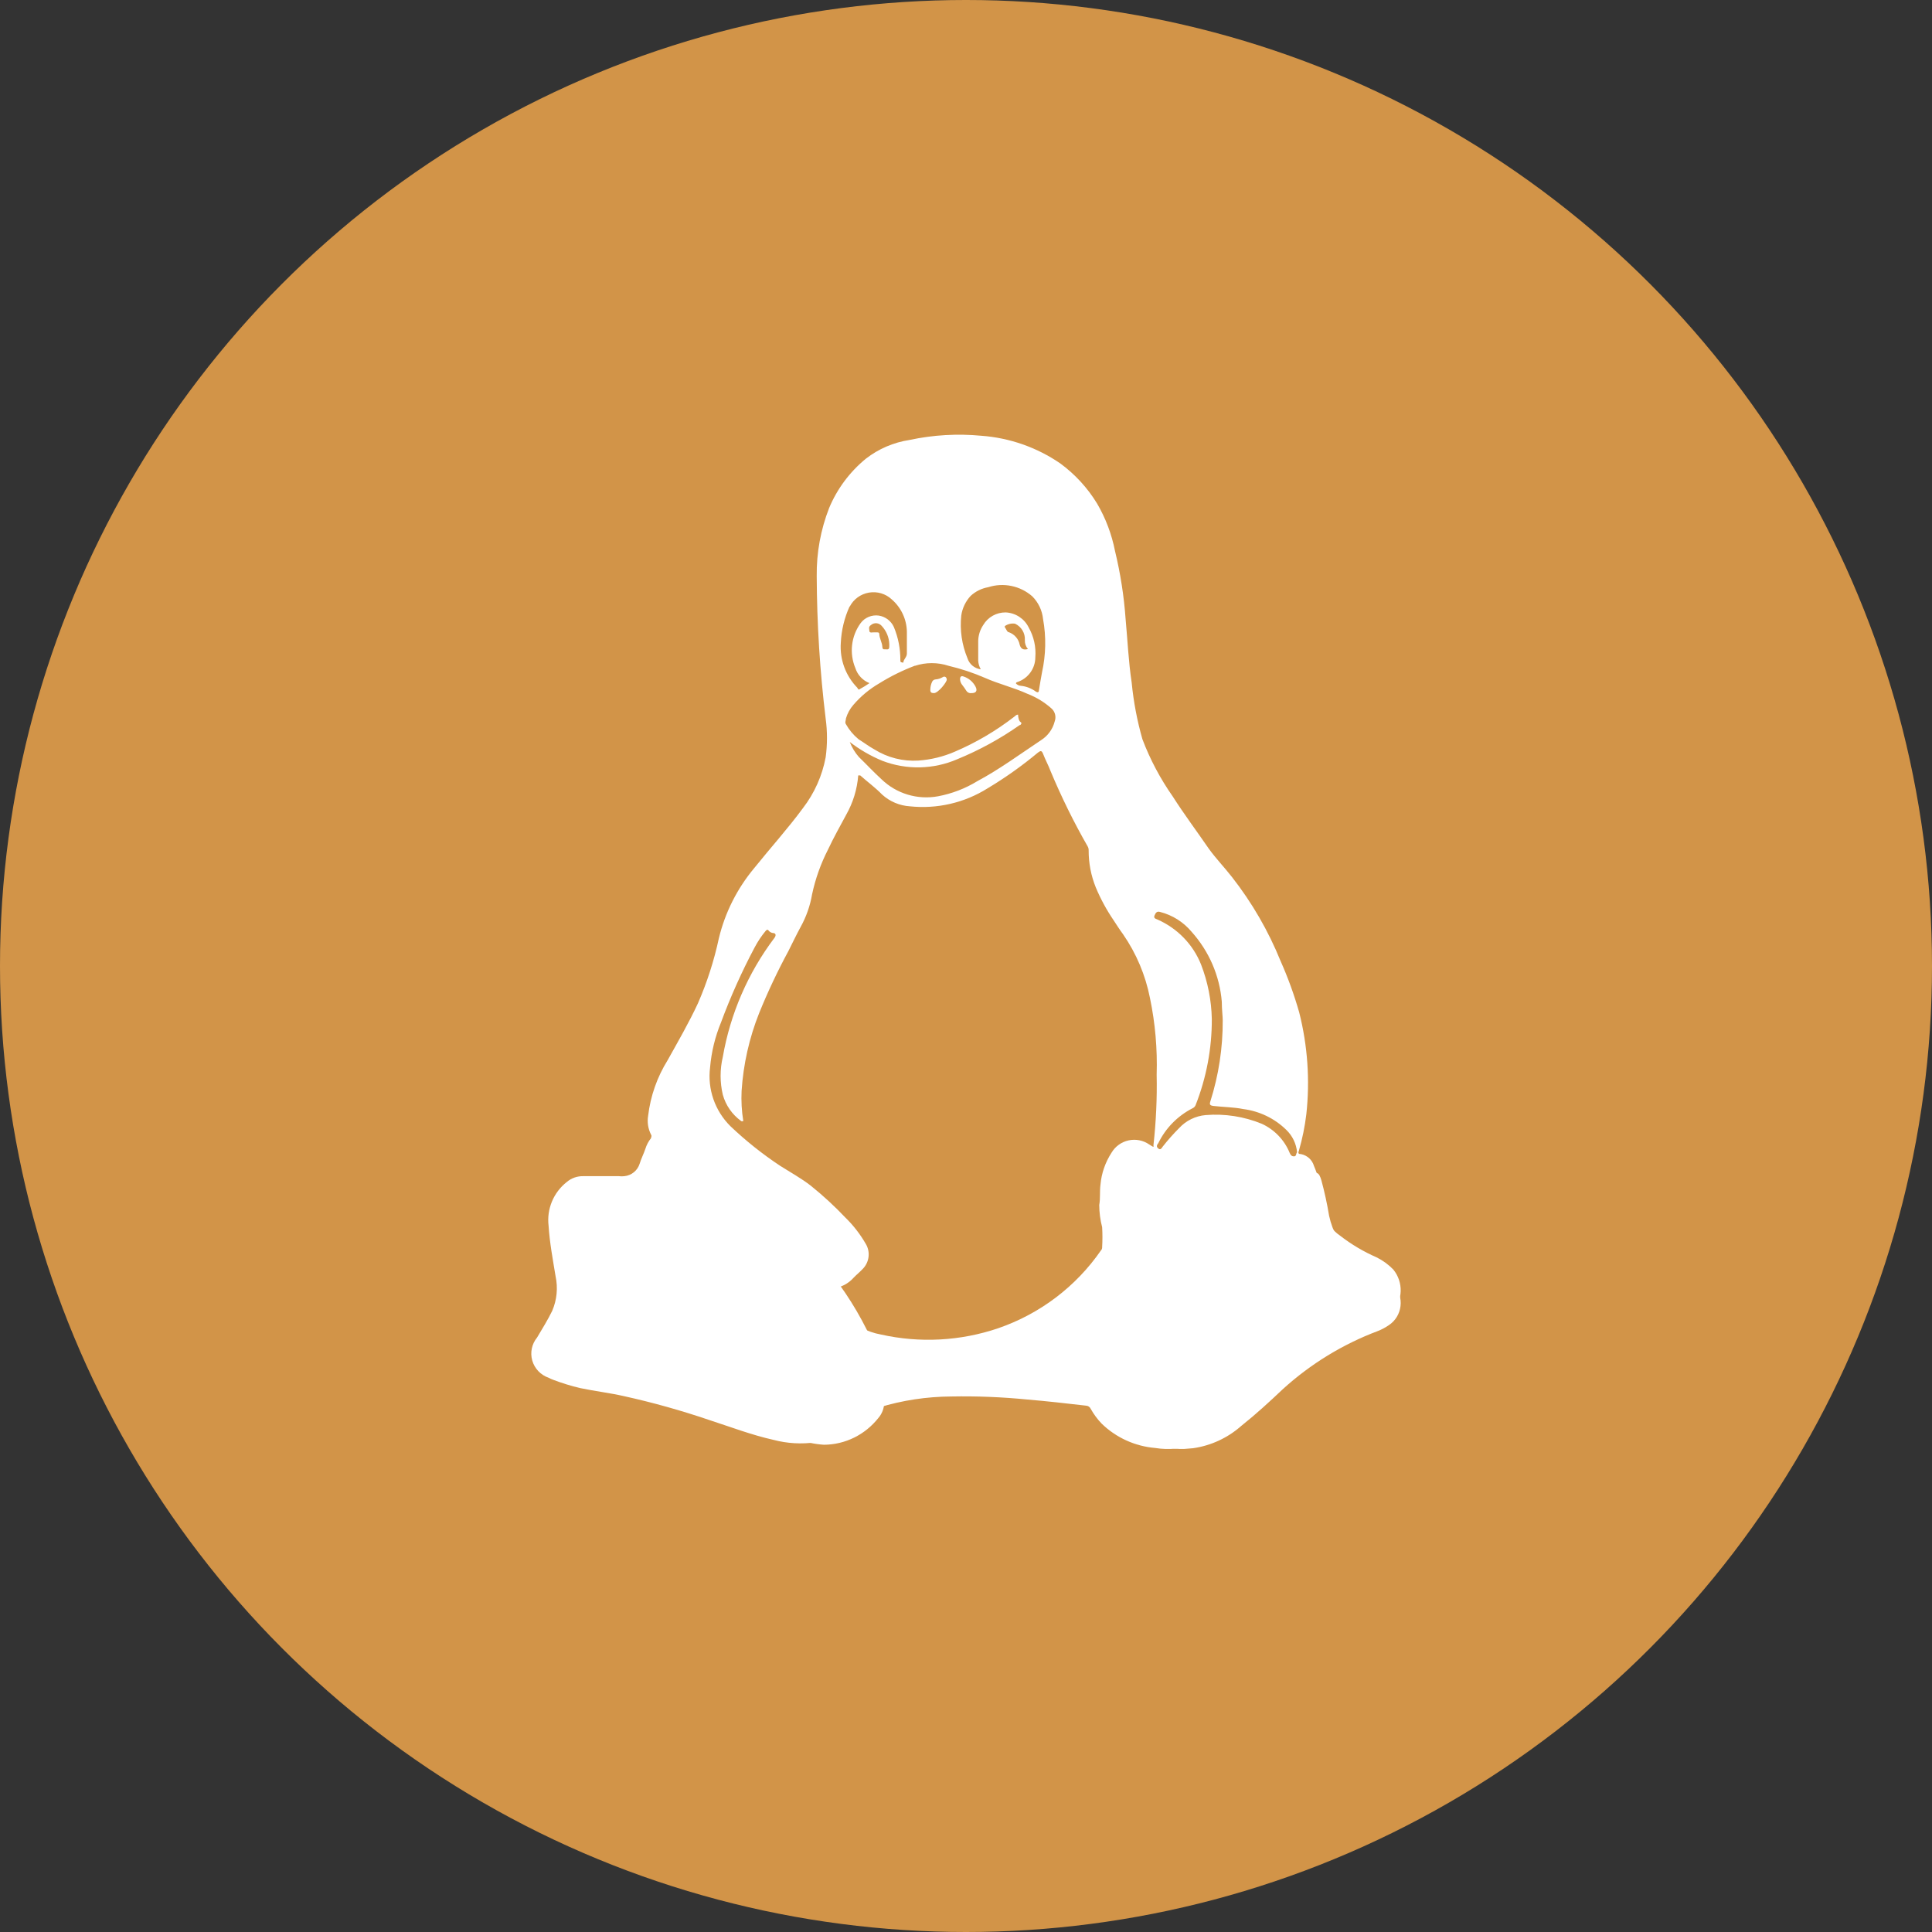 <?xml version="1.0" encoding="UTF-8"?>
<svg width="60px" height="60px" viewBox="0 0 60 60" version="1.1" xmlns="http://www.w3.org/2000/svg" xmlns:xlink="http://www.w3.org/1999/xlink">
    <rect x="0" y="0" width="60" height="60" fill="#333333" stroke="none"/>
    <title>Linux</title>
    <g id="中文页面" stroke="none" stroke-width="1" fill="none" fill-rule="evenodd">
        <g id="首页" transform="translate(-1015, -1060)">
            <g id="编组-16" transform="translate(50, 710)">
                <g id="Linux" transform="translate(965, 350)">
                    <circle id="椭圆形" fill="#D29448" cx="30" cy="30" r="30"></circle>
                    <path d="M43.27,39.426 C43.12,39.272 42.945,39.144 42.752,39.048 C42.346,38.871 41.963,38.644 41.614,38.372 C41.383,38.216 41.216,37.983 41.143,37.715 C41.101,37.529 41.092,37.333 41.059,37.137 C41.017,36.816 40.932,36.503 40.805,36.205 C40.75,36.018 40.593,35.878 40.4,35.841 C40.306,35.841 40.315,35.799 40.339,35.734 C40.446,35.365 40.523,34.988 40.569,34.606 C40.685,33.547 40.61,32.475 40.348,31.441 C40.193,30.897 40,30.364 39.77,29.847 C39.391,28.912 38.883,28.033 38.26,27.237 C38.024,26.934 37.761,26.663 37.54,26.356 C37.168,25.815 36.773,25.288 36.42,24.734 C36.034,24.183 35.717,23.586 35.479,22.958 C35.314,22.382 35.203,21.792 35.145,21.196 C35.046,20.543 35.018,19.881 34.957,19.229 C34.907,18.516 34.796,17.808 34.628,17.113 C34.526,16.595 34.339,16.097 34.072,15.64 C33.776,15.153 33.386,14.728 32.925,14.39 C32.201,13.894 31.356,13.598 30.478,13.533 C29.733,13.462 28.98,13.506 28.248,13.663 C27.752,13.738 27.284,13.939 26.889,14.246 C26.389,14.656 25.998,15.181 25.75,15.775 C25.486,16.451 25.355,17.171 25.364,17.896 C25.37,19.374 25.463,20.851 25.642,22.319 C25.696,22.717 25.696,23.12 25.642,23.517 C25.535,24.091 25.293,24.633 24.936,25.097 C24.466,25.736 23.93,26.328 23.421,26.962 C22.893,27.595 22.518,28.339 22.325,29.139 C22.177,29.831 21.959,30.507 21.676,31.157 C21.394,31.763 21.06,32.341 20.735,32.924 C20.408,33.449 20.201,34.039 20.128,34.653 C20.095,34.852 20.127,35.055 20.218,35.235 C20.251,35.287 20.218,35.31 20.218,35.347 C20.14,35.444 20.081,35.555 20.044,35.674 C19.992,35.832 19.907,35.995 19.865,36.14 C19.8,36.35 19.615,36.503 19.394,36.527 C19.337,36.534 19.278,36.534 19.22,36.527 L18.115,36.527 C17.927,36.522 17.744,36.587 17.602,36.708 C17.188,37.034 16.974,37.549 17.037,38.07 C17.07,38.596 17.169,39.114 17.254,39.636 C17.331,39.995 17.295,40.369 17.15,40.708 C17.009,40.997 16.84,41.267 16.68,41.537 C16.515,41.738 16.459,42.006 16.53,42.254 C16.602,42.503 16.791,42.702 17.037,42.787 C17.084,42.812 17.133,42.834 17.183,42.852 C17.455,42.955 17.733,43.041 18.016,43.108 C18.486,43.206 18.933,43.257 19.385,43.36 C20.275,43.557 21.153,43.803 22.015,44.096 C22.678,44.311 23.337,44.563 24.019,44.716 C24.45,44.83 24.9,44.855 25.341,44.791 C25.876,44.687 26.359,44.402 26.705,43.985 C26.727,43.954 26.754,43.927 26.785,43.905 C26.955,43.835 27.124,43.77 27.298,43.71 C28.027,43.487 28.784,43.373 29.547,43.369 C30.332,43.354 31.117,43.386 31.899,43.463 C32.511,43.514 33.122,43.584 33.729,43.654 C33.79,43.657 33.844,43.692 33.87,43.747 C33.964,43.916 34.079,44.073 34.214,44.213 C34.662,44.648 35.249,44.915 35.874,44.968 C36.308,45.039 36.754,44.992 37.163,44.833 C37.521,44.679 37.851,44.47 38.142,44.213 C38.732,43.706 39.324,43.203 39.92,42.703 C40.694,42.094 41.551,41.596 42.465,41.225 C42.748,41.118 43.008,40.96 43.232,40.759 C43.574,40.385 43.59,39.819 43.27,39.426 Z M29.853,19.117 C29.885,18.889 29.987,18.676 30.144,18.506 C30.296,18.366 30.485,18.272 30.69,18.236 C31.165,18.084 31.685,18.192 32.059,18.52 C32.248,18.71 32.366,18.959 32.393,19.224 C32.493,19.774 32.481,20.338 32.36,20.884 C32.327,21.07 32.294,21.247 32.266,21.429 C32.266,21.494 32.238,21.517 32.172,21.48 C32.035,21.378 31.872,21.315 31.701,21.298 C31.643,21.295 31.588,21.268 31.551,21.224 C31.551,21.224 31.551,21.196 31.579,21.187 C31.919,21.081 32.151,20.77 32.153,20.417 C32.179,20.093 32.107,19.769 31.946,19.485 C31.812,19.212 31.538,19.033 31.231,19.019 C30.945,19.017 30.679,19.166 30.535,19.411 C30.436,19.559 30.382,19.732 30.379,19.909 L30.379,20.511 C30.383,20.607 30.411,20.702 30.459,20.786 C30.265,20.761 30.103,20.626 30.045,20.441 C29.871,20.022 29.805,19.567 29.853,19.117 L29.853,19.117 Z M31.33,19.634 C31.278,19.634 31.25,19.536 31.207,19.481 C31.203,19.469 31.203,19.455 31.207,19.443 C31.299,19.379 31.412,19.352 31.523,19.369 C31.721,19.462 31.842,19.665 31.828,19.881 C31.824,19.981 31.858,20.08 31.923,20.156 C31.786,20.194 31.706,20.156 31.668,20.026 C31.635,19.845 31.505,19.695 31.33,19.634 L31.33,19.634 Z M28.413,20.678 C28.754,20.566 29.121,20.566 29.462,20.678 C29.847,20.769 30.224,20.894 30.586,21.051 C31.015,21.242 31.476,21.35 31.904,21.545 C32.185,21.653 32.443,21.811 32.666,22.012 C32.77,22.114 32.805,22.266 32.755,22.403 C32.694,22.644 32.543,22.852 32.332,22.986 C31.673,23.424 31.043,23.89 30.346,24.263 C29.974,24.49 29.562,24.648 29.133,24.729 C28.494,24.847 27.837,24.649 27.373,24.198 C27.133,23.979 26.903,23.732 26.672,23.508 C26.551,23.37 26.456,23.212 26.39,23.042 C26.701,23.282 27.042,23.479 27.406,23.629 C28.157,23.916 28.993,23.897 29.73,23.578 C30.413,23.298 31.062,22.943 31.664,22.52 C31.701,22.52 31.748,22.454 31.697,22.426 C31.645,22.398 31.617,22.277 31.617,22.193 C31.56,22.193 31.537,22.231 31.504,22.254 C30.936,22.695 30.313,23.062 29.65,23.345 C29.293,23.5 28.911,23.593 28.521,23.62 C28.041,23.65 27.564,23.529 27.157,23.275 C26.987,23.182 26.828,23.06 26.663,22.958 C26.505,22.828 26.372,22.67 26.272,22.492 C26.23,22.436 26.272,22.37 26.272,22.31 C26.318,22.155 26.396,22.012 26.503,21.89 C26.73,21.625 27,21.4 27.303,21.224 C27.654,21.005 28.026,20.821 28.413,20.674 L28.413,20.678 Z M27.002,19.611 C27.002,19.546 26.955,19.471 27.049,19.411 C27.096,19.37 27.159,19.35 27.222,19.355 C27.284,19.361 27.342,19.391 27.383,19.439 C27.527,19.593 27.61,19.793 27.618,20.003 C27.616,20.023 27.616,20.043 27.618,20.063 C27.618,20.105 27.618,20.175 27.547,20.166 C27.477,20.156 27.406,20.203 27.401,20.082 C27.397,19.961 27.312,19.825 27.307,19.69 C27.307,19.644 27.274,19.639 27.242,19.639 L27.129,19.639 C27.082,19.634 27.03,19.667 26.997,19.606 L27.002,19.611 Z M26.39,18.837 C26.509,18.608 26.729,18.448 26.985,18.404 C27.241,18.36 27.504,18.437 27.693,18.614 C27.985,18.867 28.156,19.231 28.164,19.616 L28.164,20.296 C28.164,20.408 28.065,20.469 28.055,20.567 C28.055,20.595 28.013,20.567 27.99,20.567 C27.966,20.567 27.961,20.529 27.961,20.501 C27.964,20.148 27.895,19.798 27.759,19.471 C27.673,19.282 27.496,19.149 27.289,19.117 C27.073,19.088 26.859,19.177 26.729,19.35 C26.433,19.756 26.371,20.286 26.564,20.748 C26.632,20.961 26.792,21.132 27.002,21.215 C26.908,21.281 26.811,21.341 26.71,21.396 C26.663,21.438 26.644,21.396 26.625,21.359 C26.261,20.986 26.075,20.478 26.112,19.961 C26.131,19.571 26.223,19.188 26.385,18.833 L26.39,18.837 Z M35.823,35.552 L35.823,35.613 C35.823,35.632 35.733,35.566 35.691,35.543 C35.504,35.413 35.271,35.367 35.048,35.416 C34.826,35.465 34.634,35.604 34.519,35.799 C34.325,36.098 34.207,36.439 34.176,36.792 C34.148,37.002 34.176,37.217 34.138,37.422 C34.139,37.654 34.169,37.886 34.228,38.111 C34.24,38.318 34.24,38.525 34.228,38.731 C34.231,38.769 34.217,38.807 34.19,38.834 C33.416,39.955 32.3,40.801 31.005,41.248 C29.83,41.648 28.566,41.716 27.354,41.444 C26.927,41.366 26.535,41.159 26.23,40.852 C26.046,40.628 25.899,40.376 25.793,40.106 C25.764,40.051 25.793,40.018 25.858,40.013 C26.111,39.988 26.345,39.868 26.512,39.678 C26.597,39.589 26.696,39.51 26.78,39.421 C27,39.209 27.042,38.873 26.879,38.615 C26.708,38.321 26.498,38.051 26.254,37.813 C25.918,37.458 25.558,37.127 25.176,36.82 C24.889,36.597 24.56,36.415 24.235,36.21 C23.682,35.844 23.163,35.431 22.683,34.974 C22.201,34.496 21.968,33.823 22.052,33.152 C22.093,32.671 22.207,32.2 22.391,31.754 C22.687,30.955 23.036,30.176 23.436,29.423 C23.531,29.243 23.644,29.072 23.774,28.915 C23.812,28.873 23.84,28.85 23.882,28.915 C23.915,28.947 23.956,28.968 24,28.975 C24.099,28.975 24.108,29.05 24.052,29.125 C23.23,30.214 22.681,31.481 22.448,32.821 C22.356,33.209 22.356,33.612 22.448,34 C22.539,34.326 22.737,34.611 23.012,34.811 C23.012,34.811 23.045,34.839 23.083,34.811 C23.033,34.503 23.016,34.191 23.031,33.879 C23.085,33.05 23.269,32.233 23.577,31.46 C23.844,30.802 24.147,30.16 24.485,29.535 C24.612,29.283 24.729,29.036 24.866,28.784 C25.039,28.471 25.159,28.13 25.219,27.778 C25.322,27.292 25.49,26.822 25.717,26.379 C25.887,26.016 26.089,25.657 26.282,25.298 C26.493,24.924 26.62,24.509 26.653,24.081 L26.715,24.081 C26.94,24.282 27.185,24.459 27.397,24.678 C27.634,24.892 27.937,25.021 28.258,25.041 C29.103,25.13 29.953,24.933 30.671,24.482 C31.22,24.153 31.743,23.782 32.233,23.373 C32.318,23.307 32.351,23.307 32.393,23.41 C32.464,23.596 32.558,23.764 32.628,23.951 C32.962,24.75 33.345,25.529 33.776,26.281 C33.8,26.321 33.811,26.366 33.809,26.412 C33.808,26.805 33.883,27.194 34.03,27.558 C34.179,27.915 34.363,28.255 34.581,28.575 C34.675,28.719 34.773,28.873 34.877,29.013 C35.29,29.611 35.575,30.287 35.714,30.998 C35.877,31.78 35.946,32.578 35.921,33.376 C35.936,34.103 35.903,34.83 35.823,35.552 L35.823,35.552 Z M40.179,35.911 C40.104,35.911 40.075,35.855 40.052,35.804 C39.89,35.405 39.58,35.082 39.186,34.9 C38.634,34.674 38.036,34.581 37.441,34.63 C37.125,34.658 36.831,34.803 36.618,35.035 C36.437,35.216 36.267,35.408 36.11,35.608 C36.077,35.655 36.044,35.725 35.973,35.669 C35.903,35.613 35.926,35.557 35.973,35.501 C36.198,35.037 36.57,34.657 37.032,34.42 C37.076,34.401 37.112,34.366 37.13,34.322 C37.466,33.469 37.637,32.562 37.634,31.646 C37.622,31.067 37.509,30.495 37.3,29.954 C37.051,29.33 36.564,28.828 35.945,28.556 C35.893,28.533 35.818,28.519 35.855,28.43 C35.893,28.342 35.931,28.29 36.034,28.323 C36.414,28.421 36.752,28.635 37.003,28.934 C37.547,29.539 37.878,30.303 37.944,31.11 C37.944,31.334 37.973,31.576 37.973,31.684 C37.977,32.54 37.847,33.393 37.587,34.21 C37.554,34.308 37.587,34.331 37.671,34.345 C37.987,34.382 38.311,34.382 38.612,34.443 C39.115,34.508 39.583,34.733 39.944,35.086 C40.138,35.272 40.258,35.52 40.282,35.786 C40.245,35.823 40.264,35.897 40.202,35.911 L40.179,35.911 Z" id="形状" fill="#FFFFFF" fill-rule="nonzero"></path>
                    <path d="M27.457,43.251 L27.457,43.611 C27.444,43.769 27.381,43.918 27.279,44.036 C26.866,44.559 26.246,44.864 25.589,44.868 C25.291,44.849 24.997,44.785 24.717,44.677 C23.967,44.443 23.241,44.144 22.497,43.891 C21.572,43.584 20.623,43.359 19.66,43.218 C19.26,43.17 18.869,43.061 18.499,42.896 C18.336,42.832 18.191,42.725 18.079,42.587 C18.009,42.5 17.983,42.384 18.011,42.274 C18.076,41.997 18.184,41.732 18.33,41.489 C18.513,41.191 18.646,40.864 18.723,40.521 C18.781,40.124 18.762,39.719 18.668,39.329 C18.618,39.068 18.563,38.806 18.531,38.544 C18.476,38.117 18.6,37.685 18.874,37.357 C18.916,37.312 18.97,37.282 19.029,37.268 C19.295,37.186 19.57,37.144 19.847,37.142 L20.368,37.142 C20.556,37.136 20.743,37.1 20.921,37.034 C21.082,36.984 21.203,36.848 21.236,36.679 C21.236,36.558 21.272,36.436 21.304,36.319 C21.385,35.963 21.638,35.673 21.976,35.553 C22.274,35.421 22.617,35.451 22.889,35.632 C23.287,35.863 23.629,36.183 23.89,36.567 C24.164,36.983 24.406,37.418 24.644,37.857 C25.014,38.475 25.424,39.067 25.872,39.629 C26.406,40.321 26.85,41.081 27.193,41.891 C27.363,42.323 27.453,42.785 27.457,43.251 L27.457,43.251 Z M36.767,44.999 C35.983,45.021 35.251,44.596 34.867,43.896 C34.831,43.843 34.819,43.776 34.835,43.714 C34.899,43.363 34.967,43.017 35.018,42.667 C35.05,42.433 35.018,42.199 35.05,41.961 C35.082,41.723 35.136,41.377 35.191,41.082 C35.215,40.973 35.228,40.862 35.232,40.75 L35.232,37.478 C35.226,37.163 35.263,36.848 35.342,36.544 C35.378,36.408 35.442,36.283 35.529,36.174 C35.703,35.968 36,35.924 36.224,36.071 C36.377,36.151 36.484,36.3 36.511,36.473 C36.561,36.726 36.641,36.971 36.749,37.203 C36.95,37.677 37.38,38.009 37.882,38.077 C38.314,38.174 38.766,38.101 39.147,37.871 C39.406,37.719 39.636,37.52 39.823,37.282 C39.972,37.113 40.134,36.956 40.308,36.815 C40.378,36.756 40.442,36.691 40.499,36.618 C40.535,36.569 40.582,36.528 40.636,36.501 C40.897,36.366 40.961,36.399 41.038,36.66 C41.136,37.021 41.215,37.386 41.276,37.754 C41.329,38 41.416,38.236 41.536,38.455 C41.751,38.882 42.11,39.214 42.546,39.39 C42.827,39.502 43.08,39.678 43.286,39.904 C43.447,40.082 43.523,40.324 43.494,40.564 C43.465,40.805 43.334,41.02 43.135,41.152 C43.025,41.228 42.907,41.291 42.783,41.339 C41.702,41.746 40.704,42.356 39.842,43.139 C39.426,43.532 39.006,43.919 38.558,44.275 C38.133,44.653 37.609,44.897 37.05,44.976 L36.767,44.999 Z M29.001,21.525 C28.924,21.525 28.887,21.502 28.892,21.408 C28.894,21.327 28.913,21.248 28.947,21.175 C28.966,21.132 29.006,21.104 29.052,21.1 C29.131,21.095 29.208,21.071 29.276,21.03 C29.34,20.988 29.399,21.03 29.403,21.105 C29.408,21.179 29.134,21.53 29.001,21.525 L29.001,21.525 Z M30.162,21.525 C30.099,21.534 30.038,21.502 30.006,21.446 C29.97,21.385 29.929,21.334 29.888,21.278 C29.845,21.228 29.819,21.166 29.815,21.1 C29.815,21.006 29.856,20.983 29.929,21.011 C30.085,21.063 30.215,21.173 30.294,21.32 C30.363,21.45 30.317,21.53 30.162,21.525 L30.162,21.525 Z" id="形状" fill="#FFFFFF" fill-rule="nonzero"></path>
                </g>
            </g>
        </g>
    </g>
</svg>